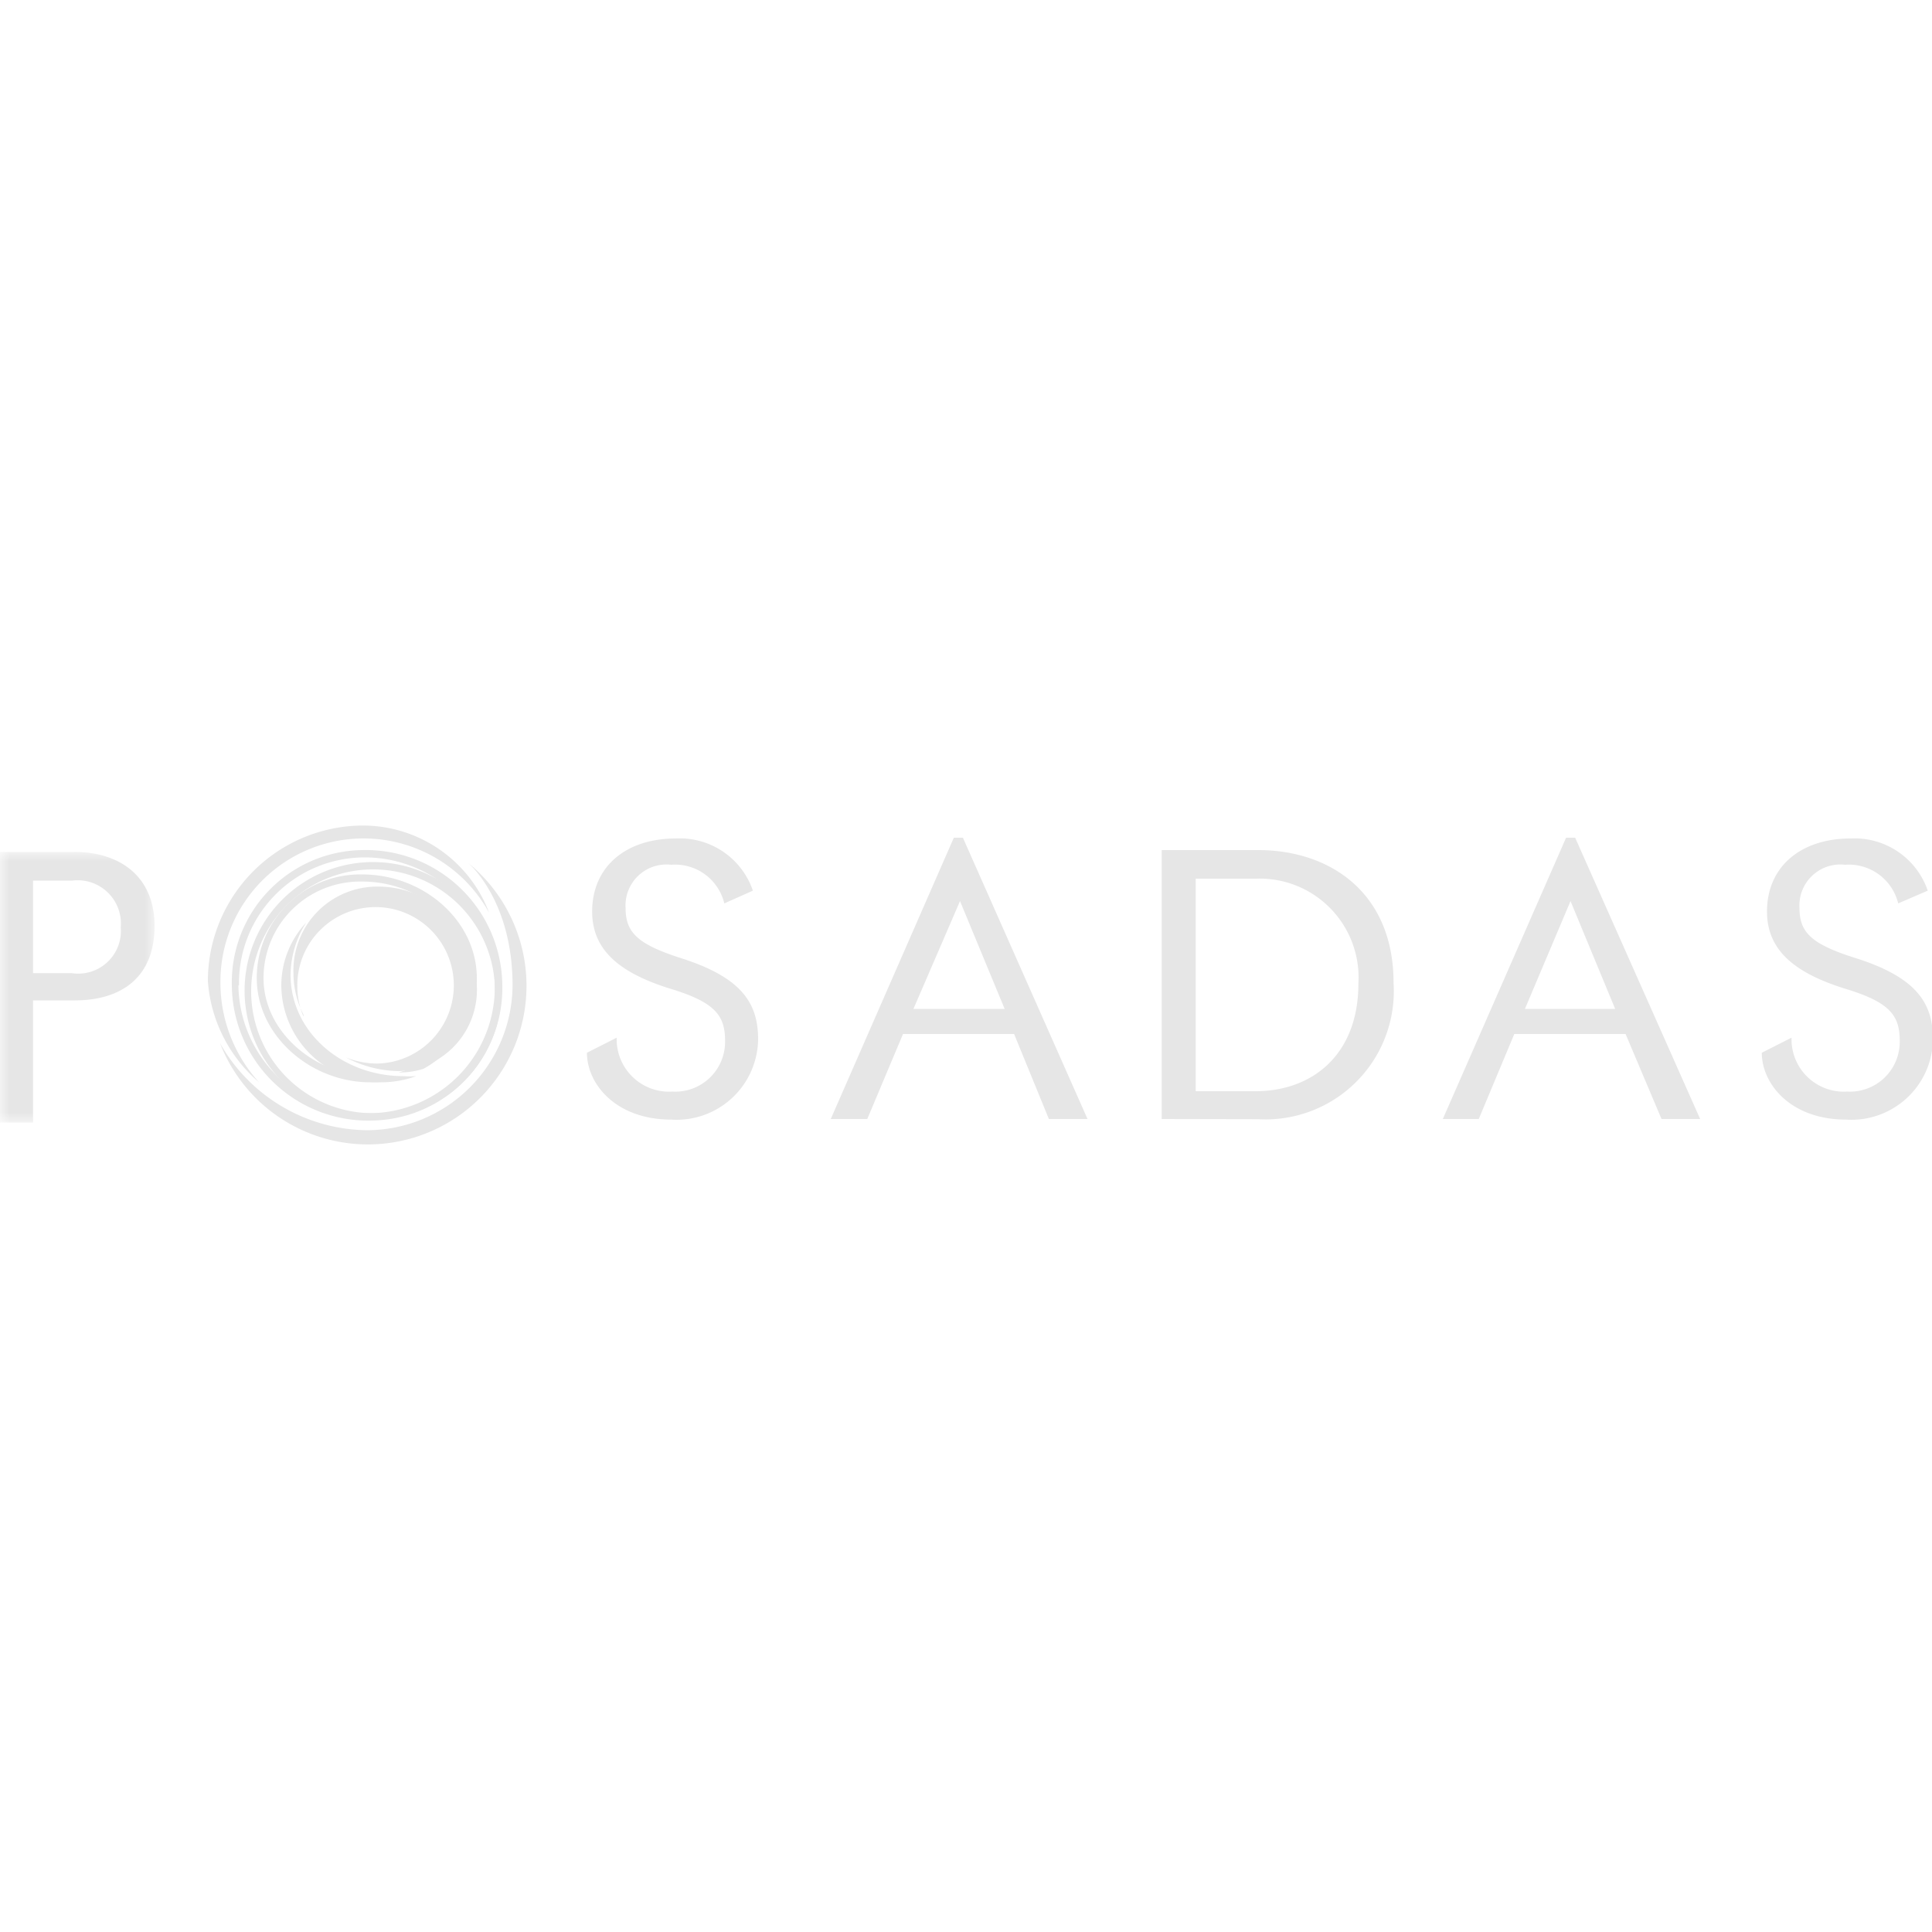 <?xml version="1.0" encoding="UTF-8"?>
<svg xmlns="http://www.w3.org/2000/svg" xmlns:xlink="http://www.w3.org/1999/xlink" viewBox="0 0 100 100">
  <defs>
    <style>.cls-1{fill:#fff;}.cls-1,.cls-2{fill-rule:evenodd;}.cls-2{fill:#e6e6e6;}.cls-3{mask:url(#mask);}</style>
    <mask id="mask" x="0" y="44.08" width="7.98" height="14.02" maskUnits="userSpaceOnUse">
      <g id="mask-2">
        <g id="use17">
          <polygon id="path-1" class="cls-1" points="0 58.1 7.98 58.1 7.98 44.08 0 44.08 0 44.08 0 58.1"></polygon>
        </g>
      </g>
    </mask>
  </defs>
  <g id="posadas">
    <g id="g36">
      <g id="_01-Home-inicial" data-name="01-Home-inicial">
        <g id="Page-1">
          <path id="Fill-1" class="cls-2" d="M12.66,51.27a6.65,6.65,0,1,1,6.64,6.65,6.64,6.64,0,0,1-6.64-6.65m.34,0A6.31,6.31,0,1,0,19.3,45a6.31,6.31,0,0,0-6.3,6.3"></path>
          <path id="Fill-3" class="cls-2" d="M21.52,55.71a5.36,5.36,0,0,1-1.8.31,5.06,5.06,0,0,1-5.16-5,4.78,4.78,0,0,1,1.29-3.27,5.13,5.13,0,0,0-.81,2.7c0,3,2.7,5.25,5.83,5.25a4.1,4.1,0,0,0,.65,0"></path>
          <path id="Fill-5" class="cls-2" d="M15.71,52.52a4.7,4.7,0,0,1-.52-2.13,4.34,4.34,0,0,1,4.33-4.5A5.11,5.11,0,0,1,24.68,51a4.21,4.21,0,0,1-4.05,4.44,6,6,0,0,1-2.73-.71,4.37,4.37,0,0,0,1.62.32,4.05,4.05,0,1,0-4.13-4,3.93,3.93,0,0,0,.32,1.57"></path>
          <path id="Fill-7" class="cls-2" d="M25.32,47.25a7.41,7.41,0,0,0-13.91,3.57,7.63,7.63,0,0,0,2,5.2,7.6,7.6,0,0,1-2.65-5.23,8.05,8.05,0,0,1,8.12-8.06,7,7,0,0,1,6.44,4.52"></path>
          <path id="Fill-9" class="cls-2" d="M11.39,54A8.85,8.85,0,0,0,19,58.5,7.55,7.55,0,0,0,26.53,51c0-4.41-2.29-6.33-2.29-6.33A8.21,8.21,0,1,1,11.39,54"></path>
          <path id="Fill-11" class="cls-2" d="M13.29,50.63a5.36,5.36,0,0,1,5.45-5.37c3.19,0,5.94,2.4,5.94,5.37a5.31,5.31,0,0,1-2.76,4.69,4,4,0,0,1-1.21.19h-.08a5,5,0,0,0,3.71-4.88c0-2.78-2.59-5-5.58-5a5,5,0,0,0-5.12,5c0,2.79,2.69,5.06,5.59,5.06h.1a6.38,6.38,0,0,0,1.25.16,5.92,5.92,0,0,1-1.41.17c-3.1,0-5.88-2.42-5.88-5.39"></path>
          <path id="Fill-13" class="cls-2" d="M12,51a6.85,6.85,0,0,1,6.74-7A7.07,7.07,0,0,1,26,51a6.86,6.86,0,0,1-6.73,7A7.06,7.06,0,0,1,12,51m.34,0a6.71,6.71,0,0,0,6.84,6.62A6.52,6.52,0,0,0,25.61,51a6.73,6.73,0,0,0-6.83-6.62A6.51,6.51,0,0,0,12.37,51"></path>
          <g id="Group-17">
            <g class="cls-3">
              <path id="Fill-15" class="cls-2" d="M1.71,45.58v4.79h2A2.21,2.21,0,0,0,6.25,48a2.24,2.24,0,0,0-2.51-2.42Zm0,6.2V58.1H0v-14H3.85C6,44.08,8,45.21,8,47.93s-1.79,3.85-4.13,3.85Z"></path>
            </g>
          </g>
          <path id="Fill-18" class="cls-2" d="M61.89,45.48v11H65c2.88,0,5.31-1.85,5.31-5.57A5.12,5.12,0,0,0,65,45.48ZM60.13,57.92V44h5c3.68,0,7,2.18,7,6.87a6.64,6.64,0,0,1-7,7.06Z"></path>
          <path id="Fill-20" class="cls-2" d="M47.28,52.22H52l-2.31-5.58Zm5.21,1.3H46.74l-1.85,4.4H43l6.37-14.56h.47l6.45,14.56h-2Z"></path>
          <path id="Fill-22" class="cls-2" d="M78.93,52.22H83.6l-2.31-5.58Zm5.21,1.3H78.38l-1.84,4.4H74.68l6.38-14.56h.47L88,57.92H86Z"></path>
          <path id="Fill-24" class="cls-2" d="M37.49,46.76a2.62,2.62,0,0,0-2.75-2A2.12,2.12,0,0,0,32.38,47c0,1.29.65,1.89,2.95,2.62,3.09,1,3.91,2.33,3.91,4.18a4.22,4.22,0,0,1-4.5,4.15c-2.86,0-4.36-1.84-4.36-3.46l1.54-.78a2.71,2.71,0,0,0,2.88,2.79,2.58,2.58,0,0,0,2.73-2.63c0-1.33-.55-2-2.82-2.69-2.64-.82-4.06-2-4.06-4,0-2.34,1.77-3.78,4.32-3.78a4,4,0,0,1,4,2.7Z"></path>
          <path id="Fill-26" class="cls-2" d="M98.25,46.76a2.63,2.63,0,0,0-2.75-2A2.12,2.12,0,0,0,93.14,47c0,1.29.65,1.89,3,2.62,3.09,1,3.91,2.33,3.91,4.18a4.22,4.22,0,0,1-4.5,4.15c-2.86,0-4.36-1.84-4.36-3.46l1.54-.78a2.71,2.71,0,0,0,2.88,2.79,2.58,2.58,0,0,0,2.72-2.63c0-1.33-.54-2-2.81-2.69-2.64-.82-4.06-2-4.06-4,0-2.34,1.77-3.78,4.32-3.78a4,4,0,0,1,4,2.7Z"></path>
        </g>
      </g>
    </g>
  </g>
</svg>
